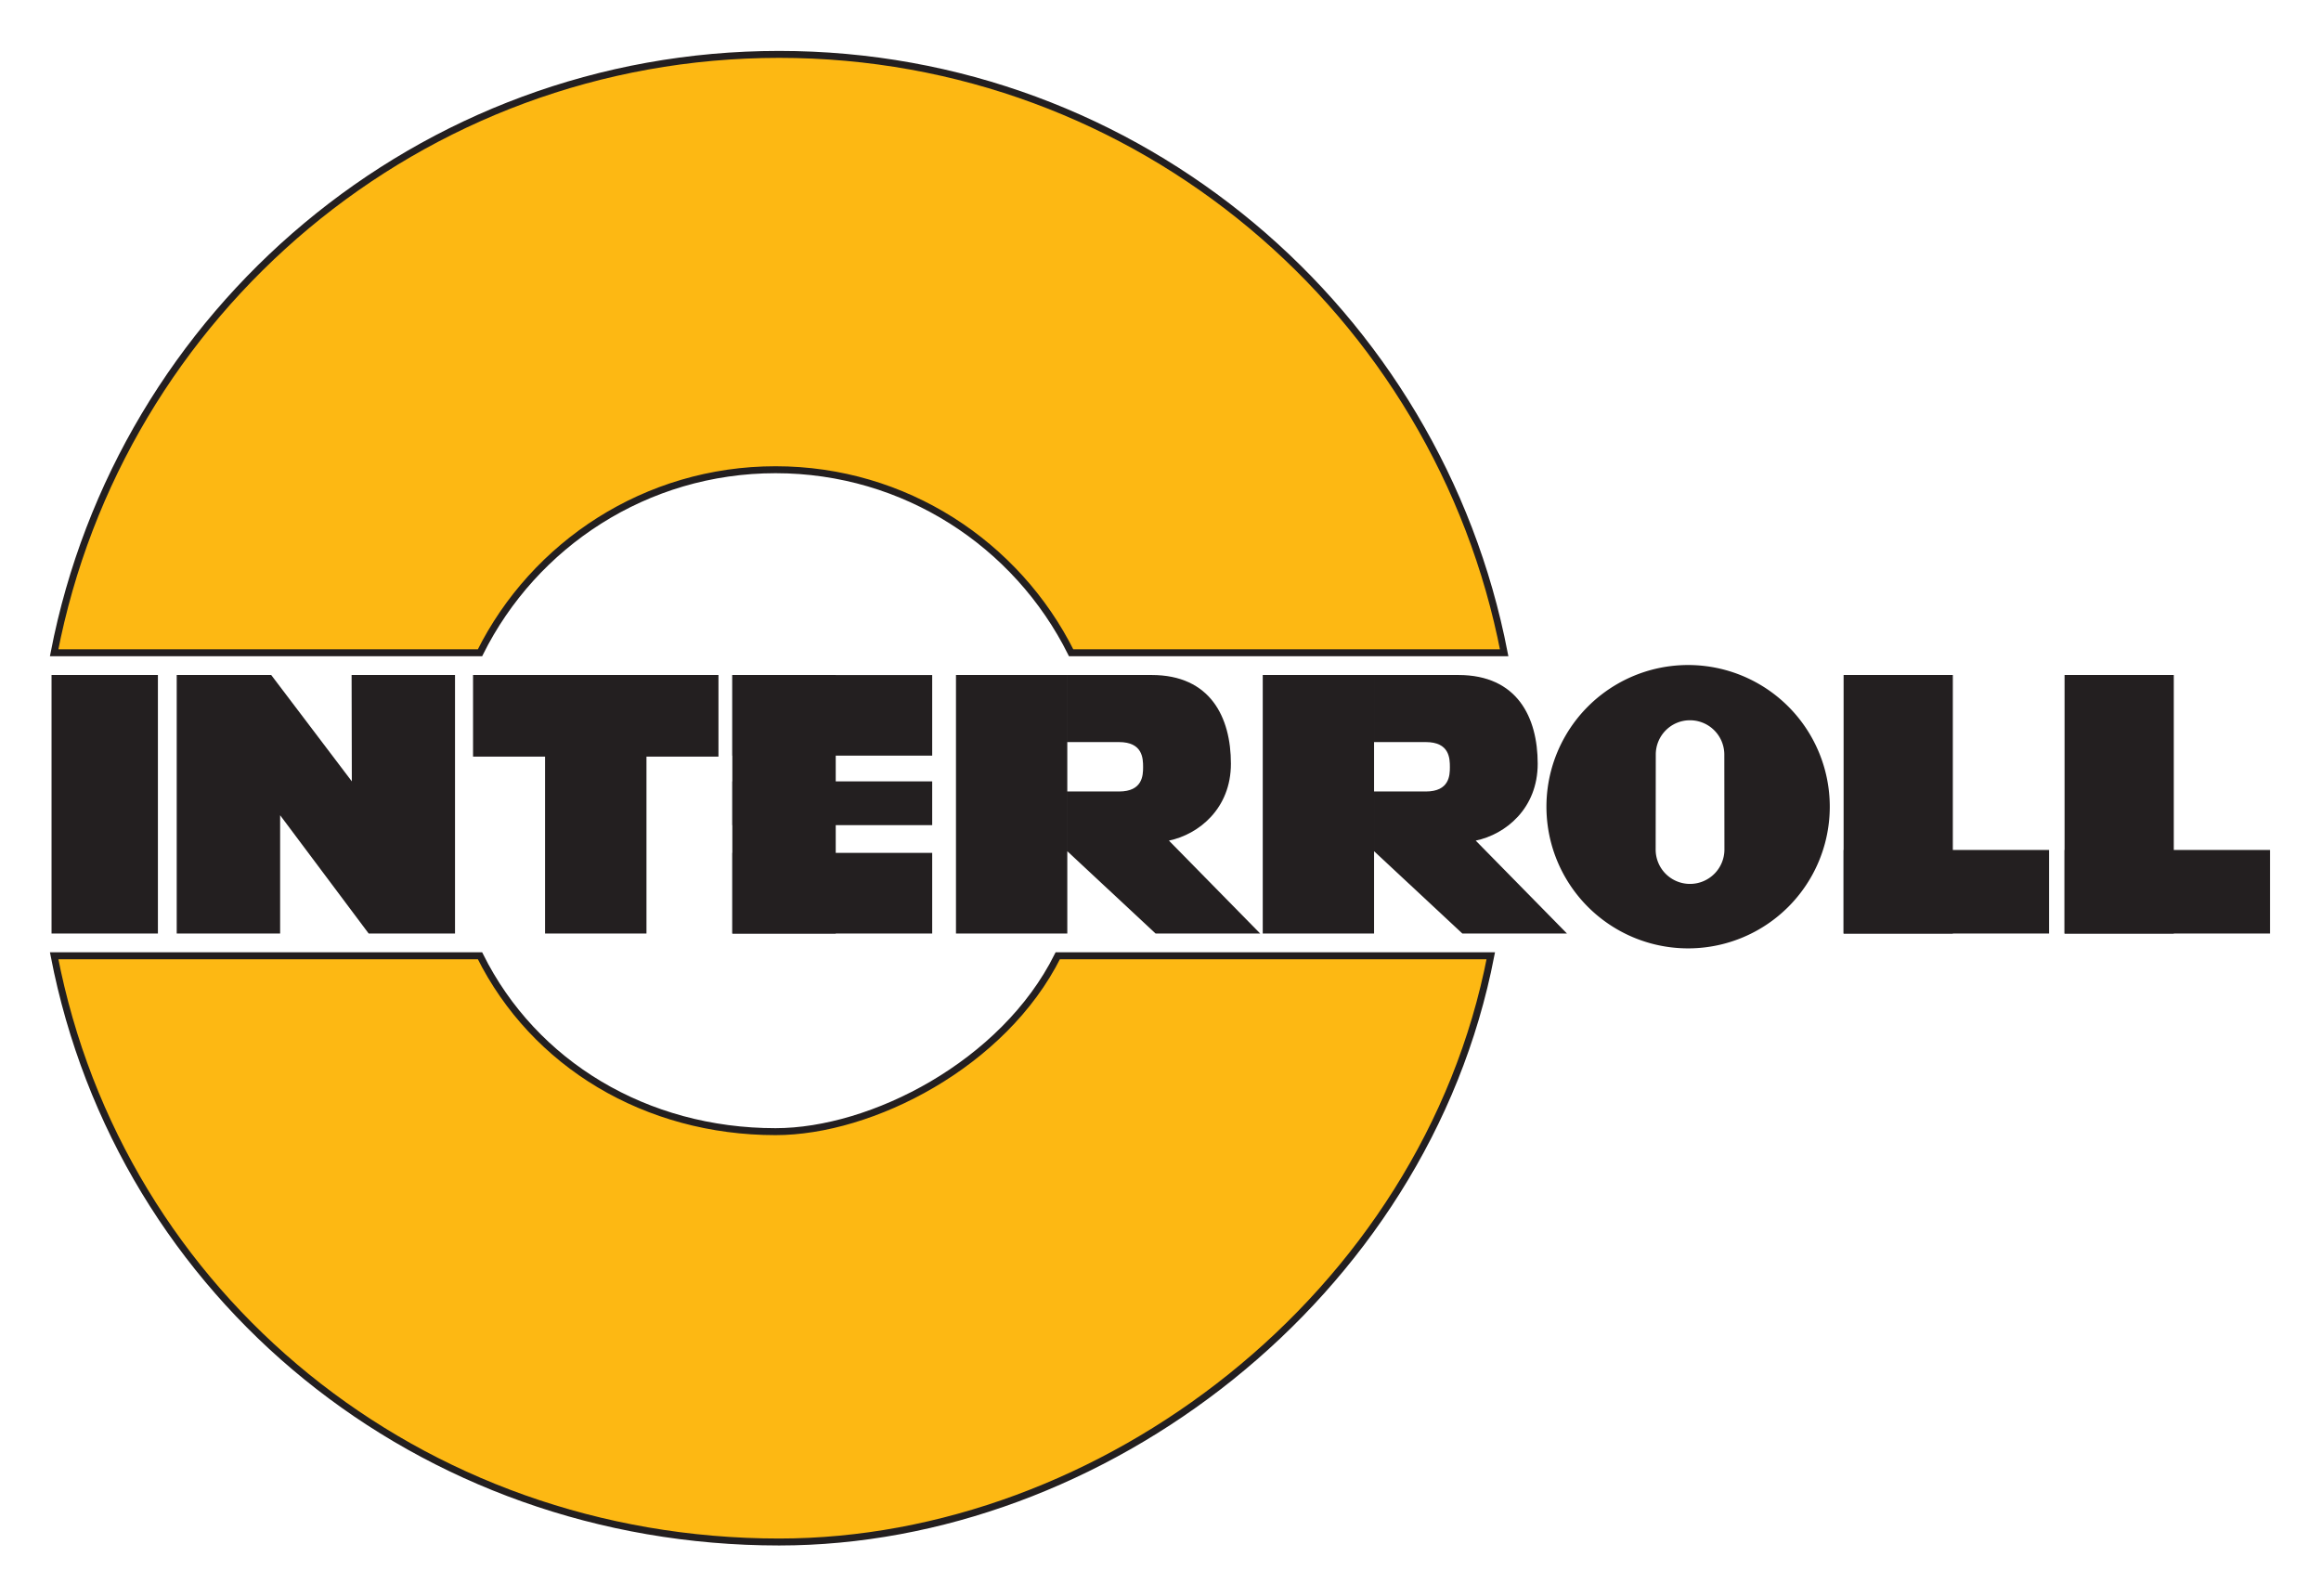 <svg xmlns="http://www.w3.org/2000/svg" version="1.0" viewBox="0 0 456.94 314.23"><defs><clipPath id="ae"><path d="M.06 853.74h651.96V.06H.06v853.68z"/></clipPath><clipPath id="ad"><path d="M21.496 832.205h612.283V21.496H21.496v810.709z"/></clipPath><clipPath id="ac"><path d="M443.916 351.31h131.568v-89.853H443.916v89.853z"/></clipPath><clipPath id="ab"><path d="M.06 853.74h651.96V.06H.06v853.68z"/></clipPath><clipPath id="aa"><path d="M21.496 832.205h612.283V21.496H21.496v810.709z"/></clipPath><clipPath id="Z"><path d="M443.916 351.31h131.568v-89.853H443.916v89.853z"/></clipPath><clipPath id="Y"><path d="M.06 853.74h651.96V.06H.06v853.68z"/></clipPath><clipPath id="X"><path d="M21.496 832.205h612.283V21.496H21.496v810.709z"/></clipPath><clipPath id="W"><path d="M443.916 351.31h131.568v-89.853H443.916v89.853z"/></clipPath><clipPath id="V"><path d="M.06 853.74h651.96V.06H.06v853.68z"/></clipPath><clipPath id="U"><path d="M21.496 832.205h612.283V21.496H21.496v810.709z"/></clipPath><clipPath id="T"><path d="M443.916 351.31h131.568v-89.853H443.916v89.853z"/></clipPath><clipPath id="S"><path d="M.06 853.74h651.96V.06H.06v853.68z"/></clipPath><clipPath id="R"><path d="M21.496 832.205h612.283V21.496H21.496v810.709z"/></clipPath><clipPath id="Q"><path d="M443.916 351.31h131.568v-89.853H443.916v89.853z"/></clipPath><clipPath id="P"><path d="M.06 853.74h651.96V.06H.06v853.68z"/></clipPath><clipPath id="O"><path d="M21.496 832.205h612.283V21.496H21.496v810.709z"/></clipPath><clipPath id="N"><path d="M443.916 351.31h131.568v-89.853H443.916v89.853z"/></clipPath><clipPath id="M"><path d="M.06 853.74h651.96V.06H.06v853.68z"/></clipPath><clipPath id="L"><path d="M21.496 832.205h612.283V21.496H21.496v810.709z"/></clipPath><clipPath id="K"><path d="M443.916 351.31h131.568v-89.853H443.916v89.853z"/></clipPath><clipPath id="J"><path d="M.06 853.74h651.96V.06H.06v853.68z"/></clipPath><clipPath id="I"><path d="M21.496 832.205h612.283V21.496H21.496v810.709z"/></clipPath><clipPath id="H"><path d="M443.916 351.31h131.568v-89.853H443.916v89.853z"/></clipPath><clipPath id="G"><path d="M.06 853.74h651.96V.06H.06v853.68z"/></clipPath><clipPath id="F"><path d="M21.496 832.205h612.283V21.496H21.496v810.709z"/></clipPath><clipPath id="E"><path d="M443.916 351.31h131.568v-89.853H443.916v89.853z"/></clipPath><clipPath id="D"><path d="M.06 853.74h651.96V.06H.06v853.68z"/></clipPath><clipPath id="C"><path d="M21.496 832.205h612.283V21.496H21.496v810.709z"/></clipPath><clipPath id="B"><path d="M443.916 351.31h131.568v-89.853H443.916v89.853z"/></clipPath><clipPath id="A"><path d="M.06 853.74h651.96V.06H.06v853.68z"/></clipPath><clipPath id="z"><path d="M21.496 832.205h612.283V21.496H21.496v810.709z"/></clipPath><clipPath id="y"><path d="M443.916 351.31h131.568v-89.853H443.916v89.853z"/></clipPath><clipPath id="x"><path d="M.06 853.74h651.96V.06H.06v853.68z"/></clipPath><clipPath id="w"><path d="M21.496 832.205h612.283V21.496H21.496v810.709z"/></clipPath><clipPath id="v"><path d="M443.916 351.31h131.568v-89.853H443.916v89.853z"/></clipPath><clipPath id="u"><path d="M.06 853.74h651.96V.06H.06v853.68z"/></clipPath><clipPath id="t"><path d="M21.496 832.205h612.283V21.496H21.496v810.709z"/></clipPath><clipPath id="s"><path d="M443.916 351.31h131.568v-89.853H443.916v89.853z"/></clipPath><clipPath id="r"><path d="M.06 853.74h651.96V.06H.06v853.68z"/></clipPath><clipPath id="q"><path d="M21.496 832.205h612.283V21.496H21.496v810.709z"/></clipPath><clipPath id="p"><path d="M443.916 351.31h131.568v-89.853H443.916v89.853z"/></clipPath><clipPath id="o"><path d="M.06 853.74h651.96V.06H.06v853.68z"/></clipPath><clipPath id="n"><path d="M21.496 832.205h612.283V21.496H21.496v810.709z"/></clipPath><clipPath id="m"><path d="M443.916 351.31h131.568v-89.853H443.916v89.853z"/></clipPath><clipPath id="l"><path d="M.06 853.74h651.96V.06H.06v853.68z"/></clipPath><clipPath id="k"><path d="M21.496 832.205h612.283V21.496H21.496v810.709z"/></clipPath><clipPath id="j"><path d="M443.916 351.31h131.568v-89.853H443.916v89.853z"/></clipPath><clipPath id="i"><path d="M.06 853.74h651.96V.06H.06v853.68z"/></clipPath><clipPath id="h"><path d="M21.496 832.205h612.283V21.496H21.496v810.709z"/></clipPath><clipPath id="g"><path d="M443.916 351.31h131.568v-89.853H443.916v89.853z"/></clipPath><clipPath id="f"><path d="M.06 853.74h651.96V.06H.06v853.68z"/></clipPath><clipPath id="e"><path d="M21.496 832.205h612.283V21.496H21.496v810.709z"/></clipPath><clipPath id="d"><path d="M443.916 351.31h131.568v-89.853H443.916v89.853z"/></clipPath><clipPath id="c"><path d="M.06 853.74h651.96V.06H.06v853.68z"/></clipPath><clipPath id="b"><path d="M21.496 832.205h612.283V21.496H21.496v810.709z"/></clipPath><clipPath id="a"><path d="M443.916 351.31h131.568v-89.853H443.916v89.853z"/></clipPath></defs><g clip-path="url(#a)" transform="matrix(3.699 0 0 -3.699 -1662.792 1300.982)"><g clip-path="url(#b)"><g clip-path="url(#c)"><path d="M529.581 316.971c-3.51 18.145-19.452 31.846-38.587 31.846-19.136 0-35.078-13.701-38.588-31.846h22.665c2.878 5.775 8.841 9.742 15.732 9.742 6.89 0 12.853-3.967 15.731-9.742h23.047" fill="#fdb813"/></g></g></g><g clip-path="url(#d)" transform="matrix(3.699 0 0 -3.699 -1662.792 1300.982)"><g clip-path="url(#e)"><g clip-path="url(#f)"><path d="M529.581 316.971c-3.51 18.145-19.452 31.846-38.587 31.846-19.136 0-35.078-13.701-38.588-31.846h22.665c2.878 5.775 8.841 9.742 15.732 9.742 6.89 0 12.853-3.967 15.731-9.742h23.047z" fill="none" stroke="#231f20" stroke-width=".37" stroke-miterlimit="3.864"/></g></g></g><g clip-path="url(#g)" transform="matrix(3.699 0 0 -3.699 -1662.792 1300.982)"><g clip-path="url(#h)"><g clip-path="url(#i)"><path d="M528.869 300.845c-3.51-18.145-20.737-31.199-37.875-31.199-19.136 0-35.077 13.054-38.587 31.199h22.665c2.877-5.775 8.841-9.36 15.731-9.36 5.112 0 12.141 3.585 15.019 9.36h23.047" fill="#fdb813"/></g></g></g><g clip-path="url(#j)" transform="matrix(3.699 0 0 -3.699 -1662.792 1300.982)"><g clip-path="url(#k)"><g clip-path="url(#l)"><path d="M528.869 300.845c-3.51-18.145-20.737-31.199-37.875-31.199-19.136 0-35.077 13.054-38.587 31.199h22.665c2.877-5.775 8.841-9.36 15.731-9.36 5.112 0 12.141 3.585 15.019 9.36h23.047z" fill="none" stroke="#231f20" stroke-width=".37" stroke-miterlimit="3.864"/></g></g></g><g clip-path="url(#m)" transform="matrix(3.699 0 0 -3.699 -1662.792 1300.982)"><g clip-path="url(#n)"><g clip-path="url(#o)"><path d="M452.268 302.03h5.661v13.758h-5.661V302.03z" fill="#231f20"/></g></g></g><g clip-path="url(#p)" transform="matrix(3.699 0 0 -3.699 -1662.792 1300.982)"><g clip-path="url(#q)"><g clip-path="url(#r)"><path d="M469.146 302.03l-4.712 6.294v-6.294h-5.504v13.758h5.029l4.291-5.661-.012 5.661h5.504V302.03h-4.596" fill="#231f20"/></g></g></g><g clip-path="url(#s)" transform="matrix(3.699 0 0 -3.699 -1662.792 1300.982)"><g clip-path="url(#t)"><g clip-path="url(#u)"><path d="M547.647 302.03h5.813v13.758h-5.813V302.03z" fill="#231f20"/></g></g></g><g clip-path="url(#v)" transform="matrix(3.699 0 0 -3.699 -1662.792 1300.982)"><g clip-path="url(#w)"><g clip-path="url(#x)"><path d="M547.647 302.03h10.935v4.447h-10.935v-4.447z" fill="#231f20"/></g></g></g><g clip-path="url(#y)" transform="matrix(3.699 0 0 -3.699 -1662.792 1300.982)"><g clip-path="url(#z)"><g clip-path="url(#A)"><path d="M559.407 302.03h5.813v13.758h-5.813V302.03z" fill="#231f20"/></g></g></g><g clip-path="url(#B)" transform="matrix(3.699 0 0 -3.699 -1662.792 1300.982)"><g clip-path="url(#C)"><g clip-path="url(#D)"><path d="M559.407 302.03h10.935v4.447h-10.935v-4.447z" fill="#231f20"/></g></g></g><g clip-path="url(#E)" transform="matrix(3.699 0 0 -3.699 -1662.792 1300.982)"><g clip-path="url(#F)"><g clip-path="url(#G)"><path d="M478.534 302.03h5.398v13.758h-5.398V302.03z" fill="#231f20"/></g></g></g><g clip-path="url(#H)" transform="matrix(3.699 0 0 -3.699 -1662.792 1300.982)"><g clip-path="url(#I)"><g clip-path="url(#J)"><path d="M474.702 311.445h13.062v4.343h-13.062v-4.343z" fill="#231f20"/></g></g></g><g clip-path="url(#K)" transform="matrix(3.699 0 0 -3.699 -1662.792 1300.982)"><g clip-path="url(#L)"><g clip-path="url(#M)"><path d="M488.502 302.03h5.503v13.758h-5.503V302.03z" fill="#231f20"/></g></g></g><g clip-path="url(#N)" transform="matrix(3.699 0 0 -3.699 -1662.792 1300.982)"><g clip-path="url(#O)"><g clip-path="url(#P)"><path d="M488.502 311.497h10.637v4.29h-10.637v-4.29z" fill="#231f20"/></g></g></g><g clip-path="url(#Q)" transform="matrix(3.699 0 0 -3.699 -1662.792 1300.982)"><g clip-path="url(#R)"><g clip-path="url(#S)"><path d="M488.502 302.03h10.637v4.29h-10.637v-4.29z" fill="#231f20"/></g></g></g><g clip-path="url(#T)" transform="matrix(3.699 0 0 -3.699 -1662.792 1300.982)"><g clip-path="url(#U)"><g clip-path="url(#V)"><path d="M488.502 307.797h10.637v2.33h-10.637v-2.33z" fill="#231f20"/></g></g></g><g clip-path="url(#W)" transform="matrix(3.699 0 0 -3.699 -1662.792 1300.982)"><g clip-path="url(#X)"><g clip-path="url(#Y)"><path d="M509.083 309.588c1.258 0 1.281.862 1.281 1.298 0 .47-.023 1.332-1.281 1.332h-2.754v-2.63h2.754zm-8.678 6.2h5.925V302.03h-5.925v13.758zm5.924 0h4.489c3.127 0 4.22-2.249 4.22-4.722 0-2.387-1.713-3.761-3.299-4.092l4.856-4.944h-5.567l-4.699 4.38v9.378" fill="#231f20" fill-rule="evenodd"/></g></g></g><g clip-path="url(#Z)" transform="matrix(3.699 0 0 -3.699 -1662.792 1300.982)"><g clip-path="url(#aa)"><g clip-path="url(#ab)"><path d="M525.411 309.588c1.258 0 1.281.862 1.281 1.298 0 .47-.023 1.332-1.281 1.332h-2.754v-2.63h2.754zm-8.679 6.2h5.925V302.03h-5.925v13.758zm5.925 0h4.489c3.127 0 4.22-2.249 4.22-4.722 0-2.387-1.713-3.761-3.299-4.092l4.856-4.944h-5.568l-4.698 4.38v9.378" fill="#231f20" fill-rule="evenodd"/></g></g></g><g clip-path="url(#ac)" transform="matrix(3.699 0 0 -3.699 -1662.792 1300.982)"><g clip-path="url(#ad)"><g clip-path="url(#ae)"><path d="M541.304 306.497a1.832 1.832 0 00-1.833-1.827 1.827 1.827 0 00-1.827 1.827l.006 5.055c0 1.009.812 1.827 1.821 1.827a1.827 1.827 0 001.827-1.827l.006-5.055zm-9.473 2.282a7.54 7.54 0 1015.08 0 7.54 7.54 0 00-15.08 0" fill="#231f20" fill-rule="evenodd"/></g></g></g></svg>